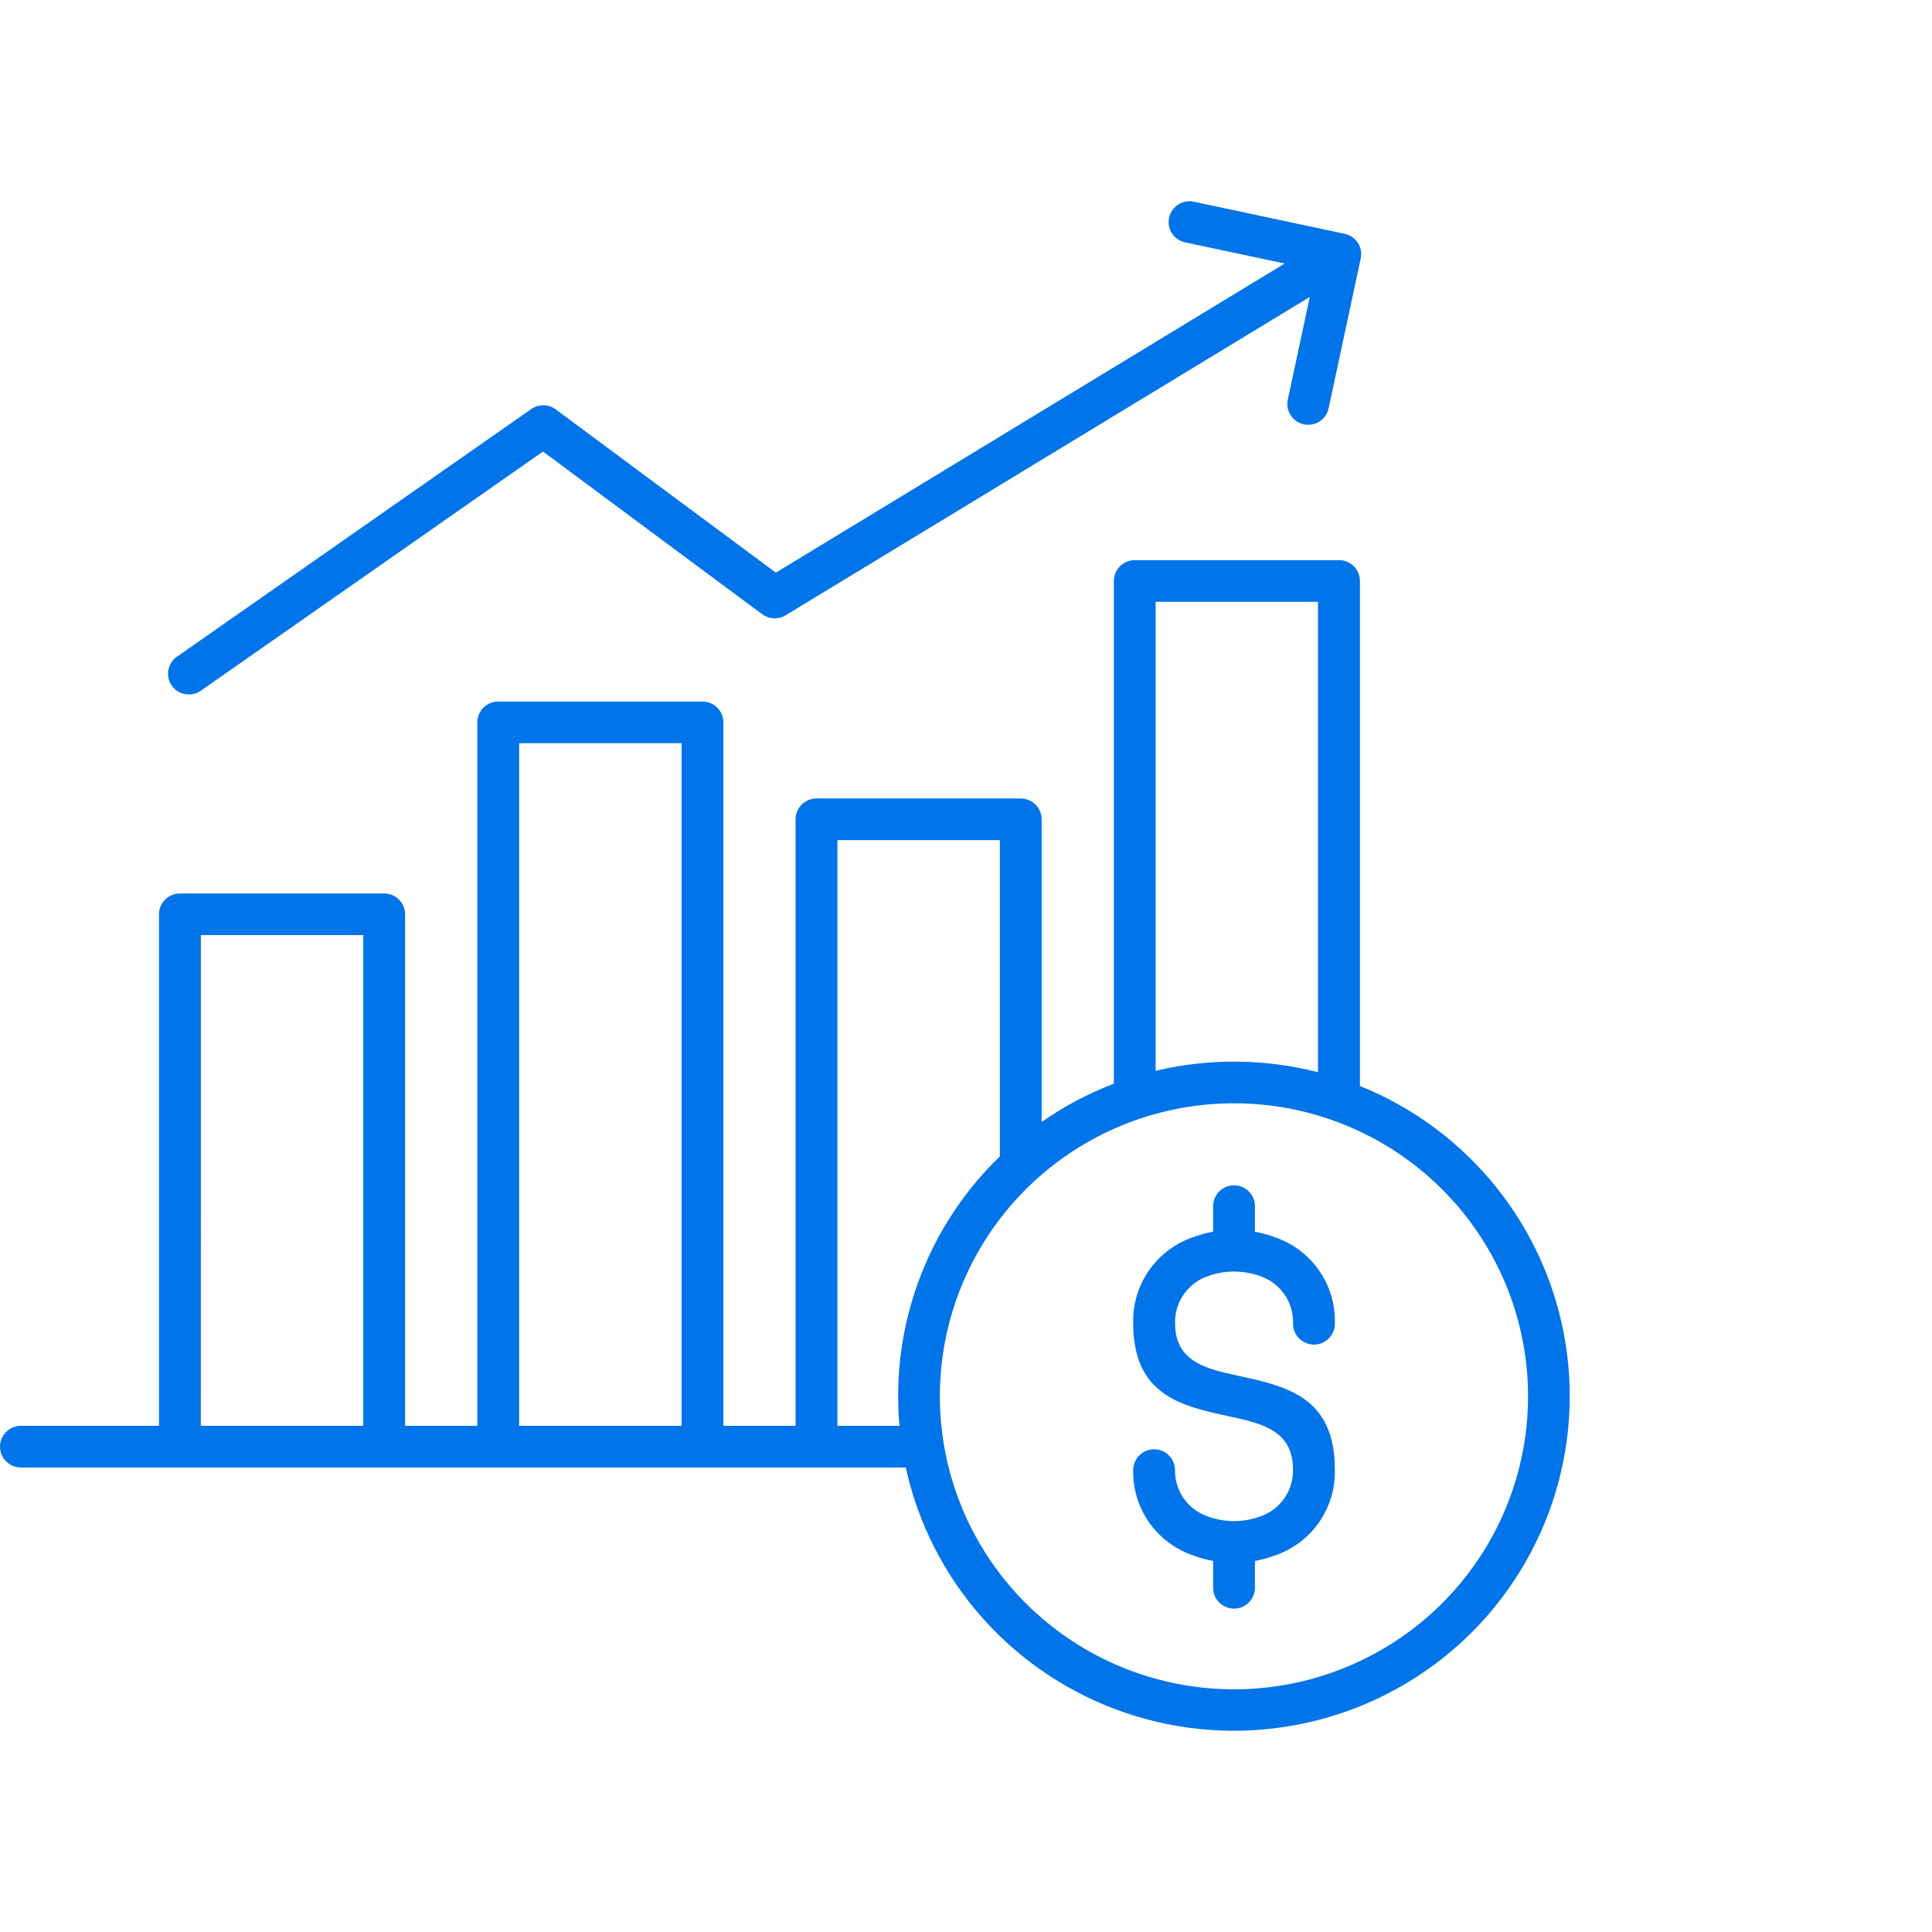 <svg width="96" height="96" viewBox="0 0 96 96" fill="none" xmlns="http://www.w3.org/2000/svg">
<path fill-rule="evenodd" clip-rule="evenodd" d="M60.28 59.903C60.288 59.633 60.401 59.378 60.594 59.19C60.788 59.003 61.048 58.898 61.318 58.898C61.589 58.898 61.848 59.003 62.042 59.19C62.236 59.378 62.349 59.633 62.357 59.903V61.205C62.678 61.262 62.993 61.348 63.298 61.46C64.199 61.754 64.981 62.331 65.527 63.103C66.072 63.875 66.353 64.803 66.328 65.747C66.332 65.885 66.308 66.023 66.258 66.152C66.208 66.281 66.132 66.399 66.035 66.498C65.938 66.598 65.822 66.677 65.694 66.731C65.566 66.785 65.429 66.812 65.29 66.812C65.151 66.812 65.013 66.785 64.885 66.731C64.757 66.677 64.641 66.598 64.544 66.498C64.447 66.399 64.372 66.281 64.321 66.152C64.271 66.023 64.247 65.885 64.251 65.747C64.264 65.229 64.109 64.722 63.809 64.299C63.509 63.876 63.081 63.561 62.587 63.401C61.767 63.11 60.873 63.11 60.053 63.401C59.559 63.561 59.131 63.876 58.831 64.299C58.531 64.722 58.376 65.229 58.389 65.747C58.389 67.68 59.96 68.021 61.532 68.363C63.928 68.884 66.328 69.405 66.328 73.022C66.353 73.966 66.072 74.894 65.526 75.666C64.981 76.438 64.199 77.015 63.298 77.309C62.993 77.421 62.678 77.506 62.357 77.563V78.866C62.361 79.004 62.337 79.142 62.287 79.271C62.236 79.4 62.16 79.518 62.063 79.617C61.967 79.716 61.851 79.796 61.723 79.85C61.595 79.903 61.457 79.931 61.318 79.931C61.179 79.931 61.042 79.903 60.914 79.85C60.786 79.796 60.67 79.716 60.573 79.617C60.476 79.518 60.4 79.4 60.35 79.271C60.3 79.142 60.276 79.004 60.28 78.866V77.56C59.959 77.503 59.644 77.418 59.338 77.306C58.437 77.011 57.656 76.435 57.11 75.663C56.564 74.89 56.283 73.963 56.308 73.019C56.316 72.75 56.429 72.494 56.623 72.306C56.817 72.119 57.077 72.014 57.347 72.014C57.617 72.014 57.877 72.119 58.071 72.306C58.264 72.494 58.377 72.75 58.385 73.019C58.373 73.536 58.528 74.044 58.827 74.467C59.127 74.889 59.556 75.204 60.05 75.365C60.869 75.656 61.764 75.656 62.583 75.365C63.077 75.204 63.506 74.889 63.805 74.467C64.105 74.044 64.26 73.536 64.248 73.019C64.248 71.066 62.669 70.724 61.09 70.381C58.698 69.861 56.308 69.341 56.308 65.744C56.283 64.8 56.564 63.873 57.11 63.1C57.656 62.328 58.437 61.752 59.338 61.457C59.644 61.345 59.959 61.26 60.28 61.202V59.903ZM71.651 59.089C69.261 56.707 66.116 55.224 62.752 54.892C59.388 54.561 56.012 55.403 53.2 57.273C50.389 59.143 48.315 61.927 47.333 65.15C46.35 68.373 46.52 71.836 47.812 74.948C49.105 78.061 51.441 80.631 54.422 82.219C57.403 83.808 60.844 84.319 64.16 83.663C67.476 83.007 70.462 81.226 72.607 78.623C74.753 76.02 75.927 72.756 75.928 69.388C75.929 67.475 75.552 65.582 74.818 63.815C74.084 62.048 73.008 60.442 71.651 59.089ZM25.796 70.848H33.867V36.928H25.796V70.848ZM9.98 70.848H18.052V46.465H9.981L9.98 70.848ZM65.492 53.278V29.903H57.425V53.207C60.081 52.577 62.852 52.602 65.497 53.278H65.492ZM49.682 57.46C48.081 59.008 46.808 60.861 45.94 62.909C45.072 64.957 44.626 67.158 44.629 69.381C44.629 69.875 44.65 70.364 44.693 70.848H41.611V41.746H49.682V57.46ZM39.532 70.848H35.944V35.894C35.944 35.62 35.835 35.356 35.64 35.162C35.445 34.968 35.181 34.859 34.906 34.859H24.757C24.482 34.859 24.218 34.968 24.023 35.162C23.828 35.356 23.718 35.62 23.718 35.894V70.848H20.129V45.432C20.129 45.157 20.02 44.894 19.825 44.7C19.63 44.506 19.366 44.397 19.09 44.397H8.942C8.806 44.396 8.67 44.422 8.544 44.474C8.417 44.526 8.302 44.602 8.205 44.698C8.109 44.795 8.032 44.909 7.979 45.035C7.927 45.16 7.9 45.295 7.9 45.432V70.849H1.009C0.738 70.857 0.482 70.969 0.294 71.162C0.105 71.356 0 71.614 0 71.884C0 72.153 0.105 72.412 0.294 72.605C0.482 72.798 0.738 72.91 1.009 72.918H45.007C45.62 75.718 46.949 78.311 48.865 80.448C50.78 82.585 53.218 84.193 55.94 85.115C58.663 86.037 61.578 86.243 64.404 85.712C67.23 85.181 69.87 83.931 72.069 82.085C74.267 80.238 75.95 77.856 76.952 75.171C77.955 72.486 78.245 69.588 77.792 66.758C77.34 63.929 76.162 61.264 74.372 59.021C72.582 56.779 70.24 55.036 67.575 53.961V28.869C67.575 28.595 67.465 28.332 67.271 28.137C67.076 27.943 66.812 27.834 66.537 27.834H56.387C56.111 27.834 55.847 27.943 55.652 28.137C55.458 28.331 55.348 28.594 55.348 28.868V53.848C54.078 54.333 52.873 54.971 51.759 55.748V40.711C51.759 40.437 51.649 40.174 51.455 39.98C51.26 39.785 50.996 39.676 50.721 39.676H40.572C40.435 39.676 40.3 39.703 40.174 39.755C40.048 39.807 39.933 39.883 39.836 39.979C39.74 40.075 39.663 40.189 39.611 40.315C39.559 40.441 39.532 40.575 39.532 40.711V70.848ZM10.013 34.298C9.903 34.382 9.776 34.443 9.641 34.477C9.506 34.511 9.365 34.518 9.228 34.497C9.09 34.476 8.958 34.427 8.84 34.354C8.721 34.281 8.619 34.185 8.539 34.071C8.458 33.958 8.402 33.829 8.373 33.694C8.343 33.558 8.342 33.418 8.368 33.282C8.394 33.145 8.448 33.016 8.526 32.9C8.603 32.785 8.704 32.687 8.82 32.611L26.4 20.324C26.586 20.194 26.81 20.128 27.038 20.137C27.265 20.146 27.483 20.23 27.659 20.375L38.552 28.454L63.834 13.095L58.924 12.051C58.787 12.027 58.657 11.975 58.54 11.9C58.423 11.824 58.323 11.726 58.245 11.611C58.168 11.496 58.114 11.367 58.087 11.231C58.061 11.095 58.062 10.954 58.091 10.819C58.12 10.683 58.176 10.555 58.255 10.441C58.335 10.328 58.437 10.231 58.555 10.158C58.673 10.084 58.804 10.035 58.942 10.013C59.079 9.991 59.22 9.997 59.355 10.03L66.812 11.617C66.945 11.645 67.072 11.698 67.184 11.775C67.297 11.851 67.393 11.949 67.468 12.063C67.542 12.177 67.594 12.304 67.619 12.438C67.644 12.571 67.642 12.708 67.614 12.841L66.022 20.271C65.996 20.406 65.943 20.534 65.867 20.648C65.79 20.762 65.692 20.86 65.577 20.935C65.462 21.011 65.333 21.063 65.198 21.089C65.063 21.114 64.924 21.113 64.789 21.085C64.654 21.056 64.527 21.001 64.414 20.923C64.3 20.845 64.204 20.745 64.13 20.63C64.056 20.514 64.006 20.385 63.982 20.25C63.959 20.114 63.963 19.976 63.994 19.842L65.082 14.756L39.034 30.575C38.857 30.682 38.653 30.734 38.447 30.725C38.24 30.716 38.041 30.645 37.875 30.522L26.98 22.438L10.013 34.298Z" fill="#0074E8"/>
</svg>
